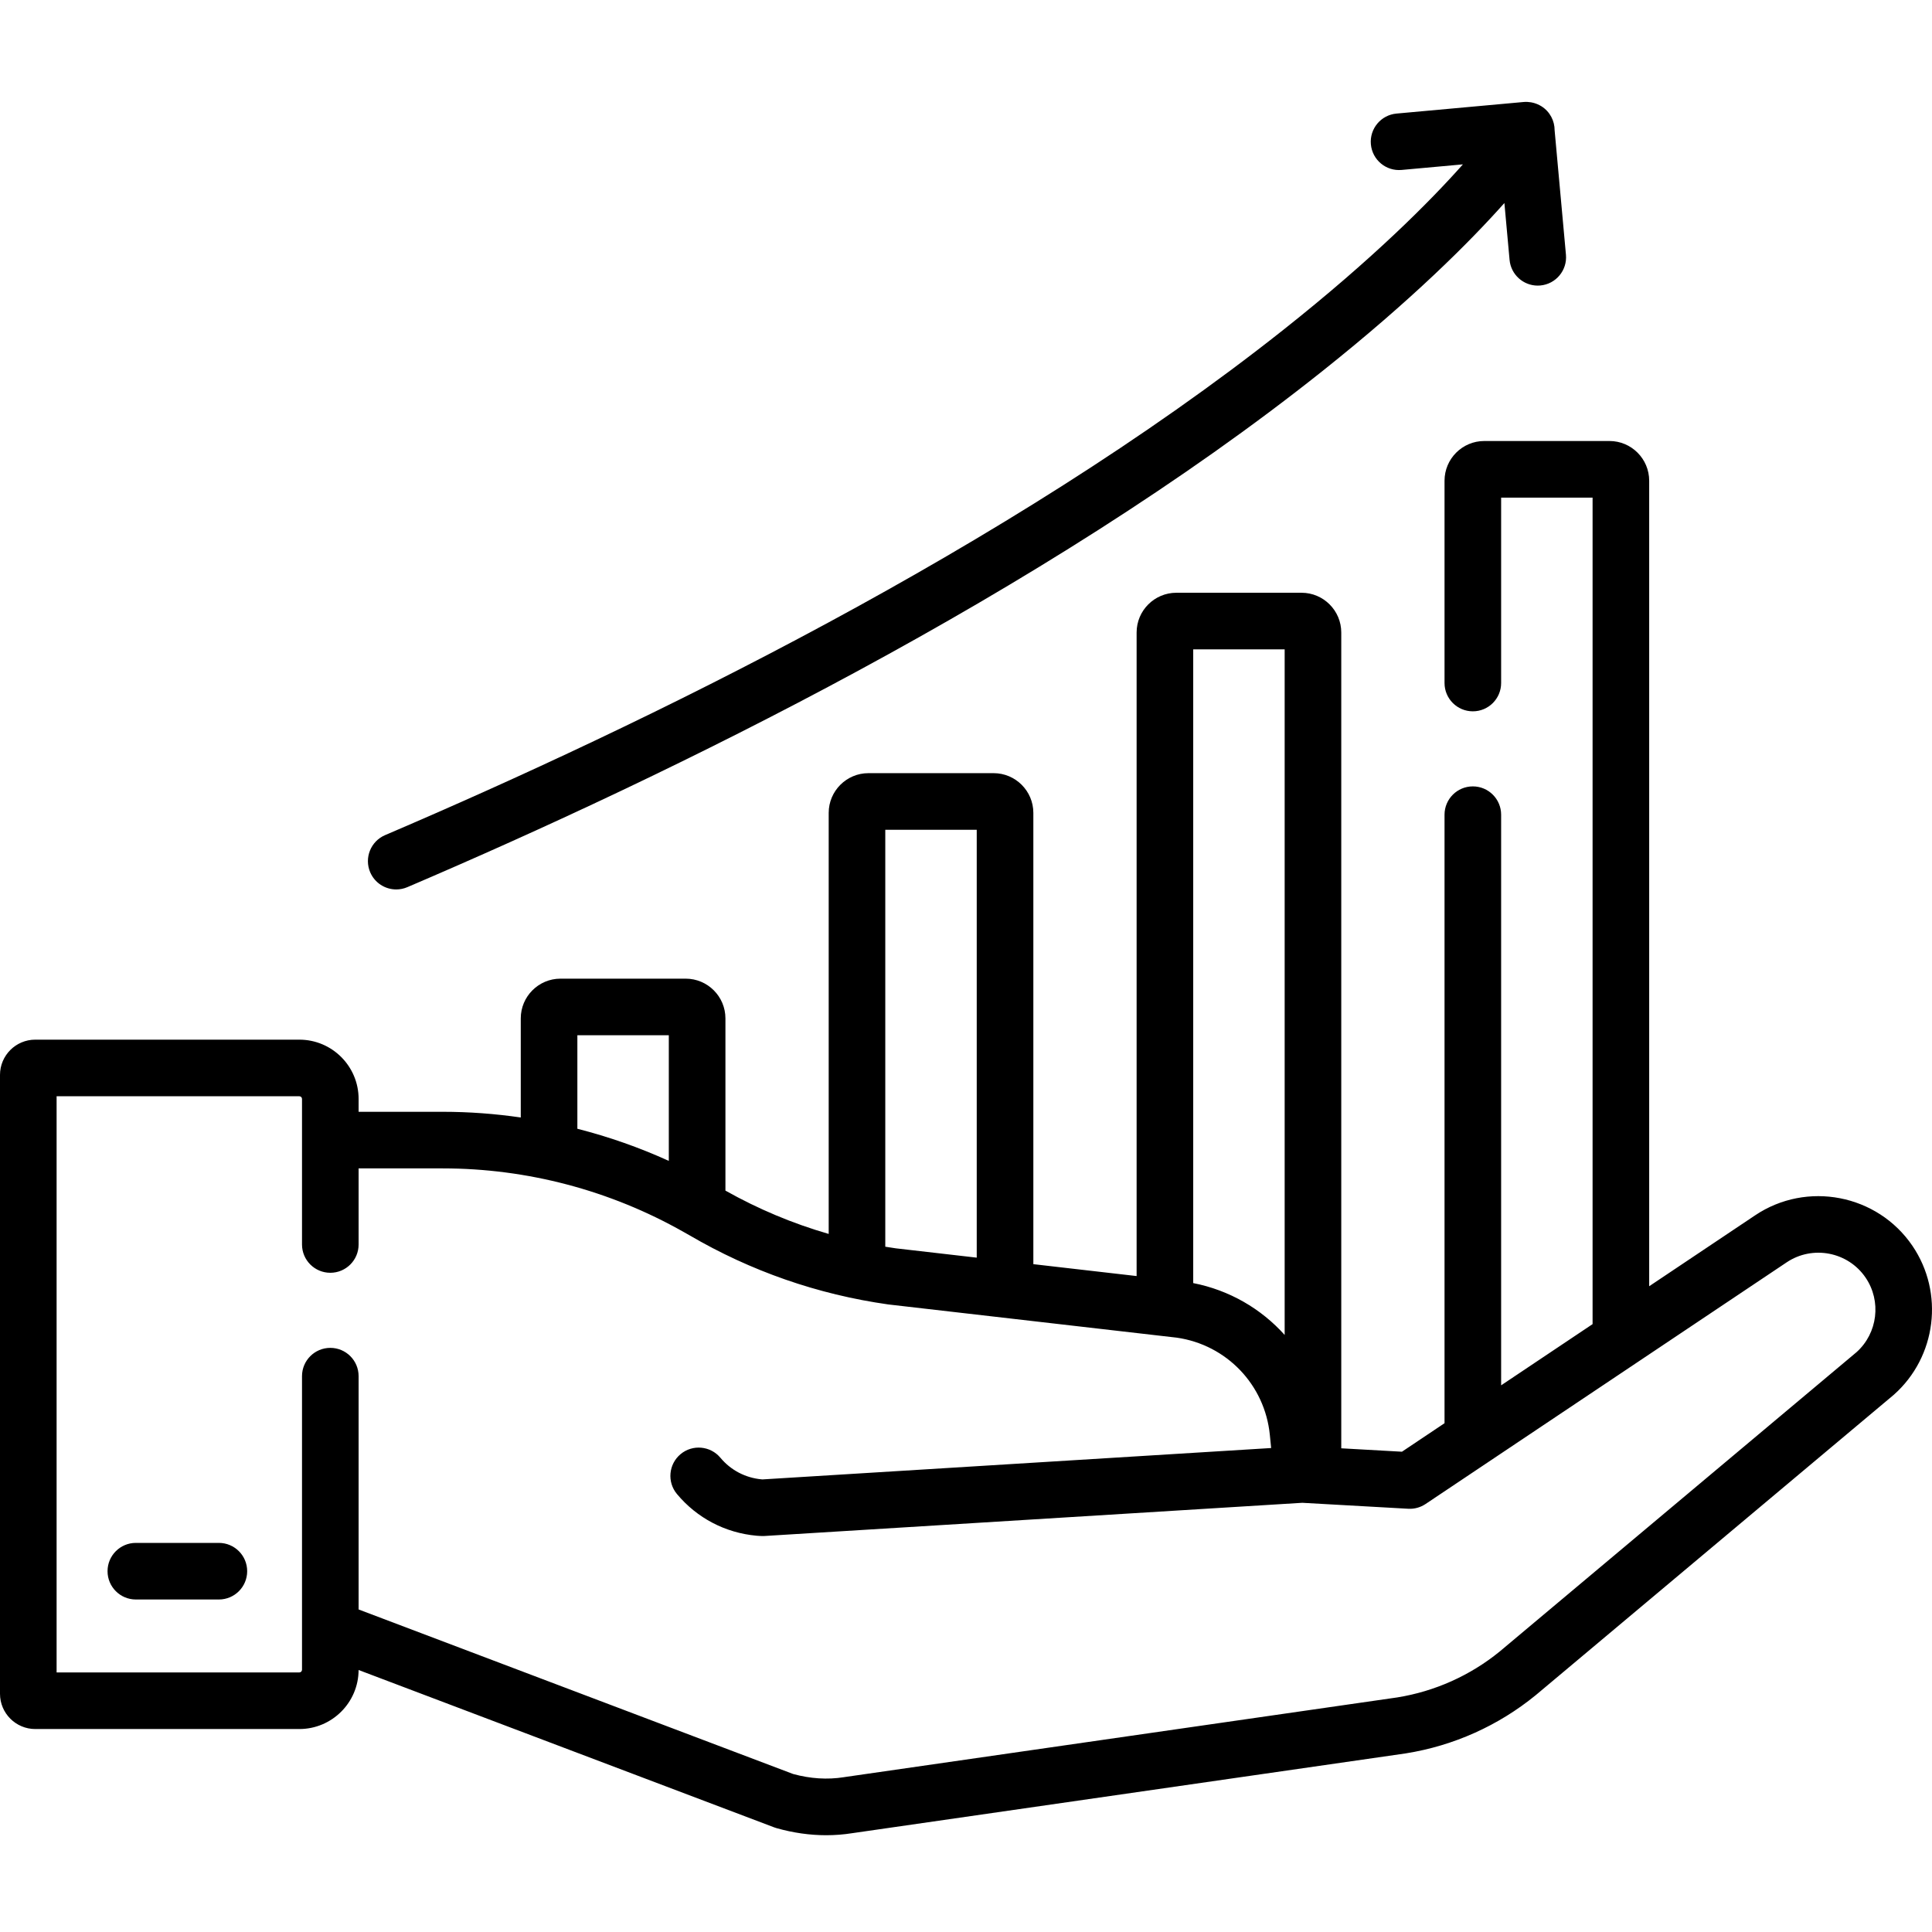 <svg xmlns="http://www.w3.org/2000/svg" height="511pt" version="1.1" viewBox="0 -26 512 511" width="511pt">
<g id="surface1">
<path d="M 105.008 209.211 C 105.992 209.211 106.992 209.016 107.953 208.605 C 177.645 178.816 276.305 130.898 350.527 71.781 C 374.141 52.973 389.406 37.711 398.68 27.305 L 400.051 42.367 C 400.406 46.262 403.676 49.188 407.512 49.188 C 407.742 49.188 407.969 49.18 408.203 49.156 C 412.328 48.781 415.367 45.133 414.992 41.008 L 411.992 8.055 C 412.004 5.555 410.773 3.105 408.508 1.672 C 408.16 1.453 407.801 1.273 407.434 1.117 C 407.398 1.102 407.363 1.086 407.328 1.07 C 407.176 1.008 407.02 0.953 406.863 0.902 C 406.762 0.867 406.66 0.832 406.555 0.805 C 406.465 0.777 406.371 0.754 406.277 0.73 C 406.105 0.688 405.93 0.648 405.754 0.617 C 405.734 0.613 405.711 0.609 405.691 0.609 C 405.062 0.504 404.418 0.469 403.773 0.531 L 370.086 3.598 C 365.961 3.973 362.918 7.621 363.297 11.746 C 363.672 15.871 367.309 18.91 371.445 18.535 L 387.688 17.059 C 378.855 26.996 363.793 42.137 340.078 60.926 C 267.246 118.629 170.441 165.586 102.055 194.816 C 98.246 196.441 96.48 200.852 98.105 204.66 C 99.324 207.504 102.094 209.211 105.008 209.211 Z M 105.008 209.211 " style=" stroke:none;fill-rule:nonzero;fill:rgb(0%,0%,0%);fill-opacity:1;" />
<path d="M 58.004 382.383 L 36 382.383 C 31.859 382.383 28.5 385.738 28.5 389.883 C 28.5 394.027 31.859 397.383 36 397.383 L 58.004 397.383 C 62.145 397.383 65.504 394.027 65.504 389.883 C 65.504 385.738 62.145 382.383 58.004 382.383 Z M 58.004 382.383 " style=" stroke:none;fill-rule:nonzero;fill:rgb(0%,0%,0%);fill-opacity:1;" />
<path d="M 506.805 303.645 C 497.516 289.996 478.812 286.383 465.117 295.582 L 437.051 314.367 L 437.051 100.898 C 437.051 95.094 432.328 90.371 426.523 90.371 L 393.348 90.371 C 387.539 90.371 382.816 95.094 382.816 100.898 L 382.816 154.508 C 382.816 158.648 386.176 162.008 390.316 162.008 C 394.461 162.008 397.816 158.648 397.816 154.508 L 397.816 105.371 L 422.051 105.371 L 422.051 324.406 L 397.816 340.625 L 397.816 189.402 C 397.816 185.262 394.461 181.902 390.316 181.902 C 386.176 181.902 382.816 185.262 382.816 189.402 L 382.816 350.664 L 371.531 358.219 L 355.449 357.316 L 355.449 141.117 C 355.449 135.312 350.727 130.586 344.918 130.586 L 311.746 130.586 C 305.938 130.586 301.215 135.312 301.215 141.117 L 301.215 311.668 L 273.848 308.516 L 273.848 188.926 C 273.848 183.117 269.121 178.395 263.316 178.395 L 230.141 178.395 C 224.336 178.395 219.613 183.121 219.613 188.926 L 219.613 300.504 C 210.102 297.758 200.949 293.918 192.246 289.023 L 192.246 243.383 C 192.246 237.578 187.52 232.855 181.715 232.855 L 148.535 232.855 C 142.73 232.855 138.008 237.578 138.008 243.383 L 138.008 269.645 C 131.184 268.656 124.281 268.137 117.344 268.137 L 95.035 268.137 L 95.035 264.727 C 95.035 256.066 87.992 249.02 79.328 249.02 L 9.34 249.02 C 4.191 249.02 0 253.211 0 258.359 L 0 422.371 C 0 427.523 4.191 431.711 9.34 431.711 L 79.328 431.711 C 87.969 431.711 95 424.699 95.031 416.066 L 205.184 457.777 C 205.387 457.855 205.594 457.922 205.805 457.98 C 210.215 459.227 214.625 459.852 218.953 459.852 C 221.277 459.852 223.578 459.672 225.844 459.312 L 372.504 438.172 C 372.539 438.164 372.578 438.16 372.613 438.152 C 385.199 436.145 397.066 430.828 406.938 422.773 C 406.965 422.754 406.992 422.73 407.02 422.707 L 501.742 343.246 C 501.797 343.203 501.852 343.156 501.902 343.109 C 513.188 333.086 515.293 316.121 506.805 303.645 Z M 316.215 145.59 L 340.449 145.59 L 340.449 327.273 C 334.227 320.34 325.812 315.41 316.215 313.531 Z M 234.609 193.395 L 258.844 193.395 L 258.844 306.789 L 237.395 304.32 C 236.465 304.188 235.535 304.043 234.609 303.891 Z M 153.008 247.855 L 177.242 247.855 L 177.242 281.148 C 169.422 277.59 161.309 274.75 153.008 272.633 Z M 492.012 331.828 L 397.414 411.184 C 389.613 417.535 380.238 421.734 370.301 423.332 L 223.809 444.445 L 223.598 444.48 C 219.266 445.164 214.754 444.879 210.18 443.625 L 95.035 400.023 L 95.035 338.199 C 95.035 334.055 91.68 330.699 87.535 330.699 C 83.395 330.699 80.035 334.055 80.035 338.199 L 80.035 416.004 C 80.035 416.395 79.719 416.711 79.328 416.711 L 15 416.711 L 15 264.02 L 79.328 264.02 C 79.719 264.02 80.035 264.336 80.035 264.727 L 80.035 303.301 C 80.035 307.441 83.395 310.801 87.535 310.801 C 91.68 310.801 95.035 307.441 95.035 303.301 L 95.035 283.137 L 117.348 283.137 C 139.691 283.137 161.695 288.961 181.121 299.961 C 181.145 299.977 181.168 299.988 181.191 300 C 181.691 300.285 182.199 300.559 182.695 300.848 C 198.98 310.375 216.707 316.543 235.387 319.188 C 235.453 319.195 235.516 319.203 235.582 319.211 L 311.875 327.996 C 325.074 329.902 335.203 340.488 336.52 353.766 L 336.867 357.242 L 202.078 365.559 C 201.996 365.555 201.914 365.551 201.84 365.543 C 197.551 365.152 193.672 363.121 190.918 359.824 C 188.266 356.645 183.535 356.215 180.355 358.867 C 177.176 361.523 176.746 366.25 179.402 369.434 C 184.719 375.809 192.207 379.73 200.504 380.484 C 200.852 380.516 201.203 380.535 201.492 380.547 C 201.715 380.559 201.938 380.566 202.16 380.566 C 202.25 380.566 202.418 380.562 202.508 380.559 C 202.574 380.555 202.641 380.555 202.707 380.547 L 345.121 371.758 L 373.195 373.336 C 374.832 373.43 376.434 372.984 377.789 372.078 L 394.512 360.887 L 473.477 308.039 C 480.355 303.418 489.742 305.23 494.402 312.082 C 498.645 318.32 497.613 326.789 492.012 331.828 Z M 492.012 331.828 " style=" stroke:none;fill-rule:nonzero;fill:rgb(0%,0%,0%);fill-opacity:1;" />
</g>
</svg>